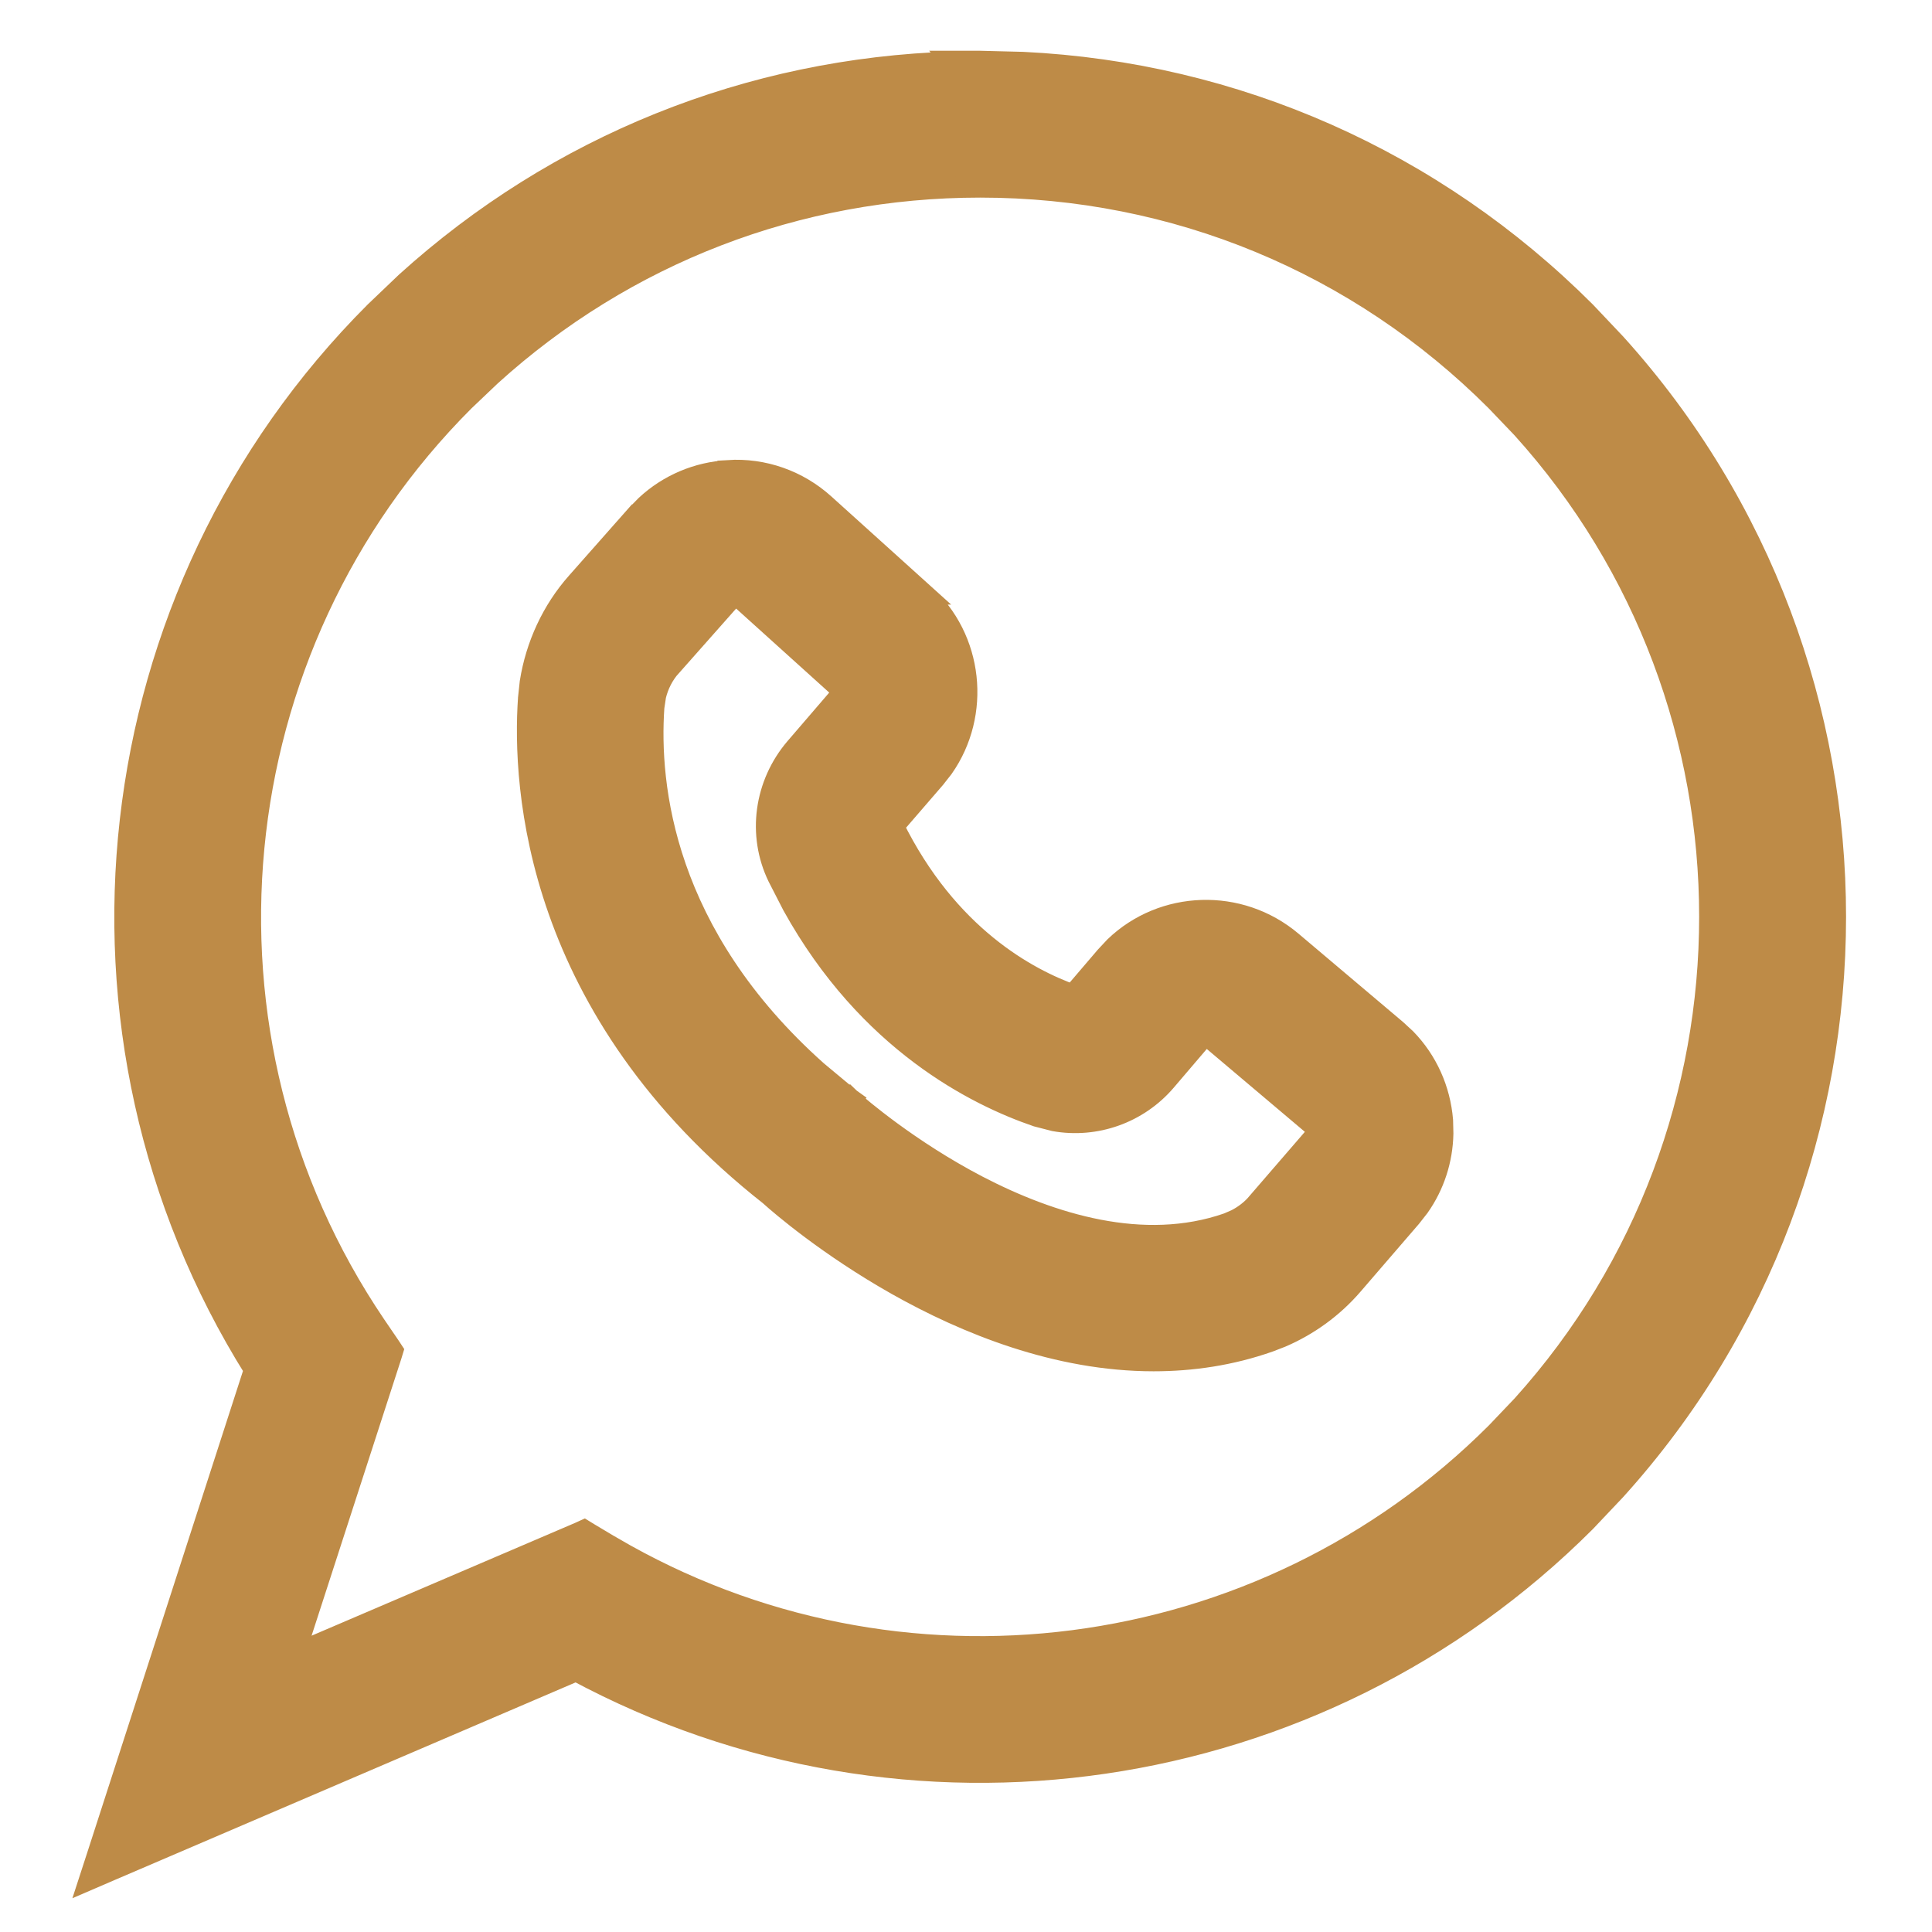 <?xml version="1.0" encoding="UTF-8"?> <svg xmlns="http://www.w3.org/2000/svg" width="18" height="18" viewBox="0 0 18 18" fill="none"><path d="M6.784 4.386C7.112 4.365 7.433 4.478 7.678 4.699L8.602 5.533H8.601C9.065 5.948 9.136 6.652 8.785 7.152L8.709 7.249L8.322 7.697C8.829 8.725 9.576 9.122 9.997 9.272L10.303 8.914L10.389 8.822C10.836 8.393 11.549 8.367 12.032 8.774L13.006 9.597L13.096 9.68C13.295 9.885 13.414 10.151 13.438 10.438L13.441 10.562C13.436 10.806 13.36 11.042 13.219 11.242L13.143 11.339L12.599 11.97C12.418 12.18 12.189 12.346 11.937 12.454L11.826 12.497C11.466 12.624 11.102 12.676 10.748 12.676C9.846 12.676 8.999 12.33 8.358 11.969C7.717 11.607 7.274 11.225 7.179 11.14V11.139C4.981 9.411 4.869 7.329 4.926 6.506V6.505L4.942 6.357C4.996 6.015 5.146 5.688 5.377 5.428L5.933 4.799H5.934L6.02 4.711C6.229 4.517 6.497 4.403 6.784 4.387V4.386ZM6.853 5.554C6.837 5.556 6.82 5.56 6.807 5.575L6.808 5.576L6.251 6.205H6.25C6.18 6.283 6.131 6.379 6.106 6.482L6.09 6.588C6.039 7.323 6.179 8.707 7.611 9.983L7.916 10.237L7.923 10.242L7.854 10.316L7.923 10.243L7.948 10.267C7.996 10.308 8.46 10.713 9.11 11.052C9.792 11.406 10.652 11.674 11.44 11.399L11.518 11.365C11.592 11.327 11.66 11.275 11.715 11.211V11.21L12.26 10.579C12.274 10.561 12.274 10.543 12.274 10.533C12.273 10.523 12.268 10.509 12.254 10.497V10.496L11.28 9.673L11.258 9.66C11.242 9.655 11.225 9.657 11.211 9.664L11.192 9.679L10.86 10.068C10.602 10.37 10.207 10.508 9.824 10.44L9.661 10.398C9.099 10.206 8.091 9.706 7.387 8.435L7.251 8.17C7.059 7.775 7.127 7.305 7.412 6.971L7.823 6.493C7.848 6.464 7.843 6.424 7.821 6.404L7.82 6.403L6.897 5.57L6.874 5.557C6.867 5.554 6.86 5.554 6.855 5.554H6.853Z" fill="#BE8B47" stroke="#BE8B47" stroke-width="0.2"></path><path d="M9.132 0.573L9.529 0.583C11.51 0.679 13.357 1.495 14.769 2.907L15.051 3.205C17.782 6.229 17.782 10.855 15.051 13.878L14.769 14.176C12.275 16.669 8.45 17.22 5.367 15.564L1.04 17.419L0.838 17.506L0.906 17.297L2.373 12.76C0.416 9.634 0.869 5.535 3.497 2.907L3.785 2.632C5.192 1.358 6.979 0.638 8.88 0.58L8.874 0.573H9.132ZM9.132 1.741C7.429 1.741 5.822 2.362 4.569 3.499L4.323 3.733C2.021 6.035 1.675 9.659 3.497 12.349L3.63 12.544L3.657 12.585L3.643 12.631L2.74 15.418L5.396 14.281L5.442 14.26L5.486 14.287L5.697 14.413H5.698C8.362 15.975 11.756 15.537 13.943 13.35L14.185 13.096C16.513 10.515 16.513 6.564 14.182 3.986L13.94 3.733C12.656 2.448 10.948 1.741 9.132 1.741Z" fill="#BE8B47" stroke="#BE8B47" stroke-width="0.2"></path></svg> 